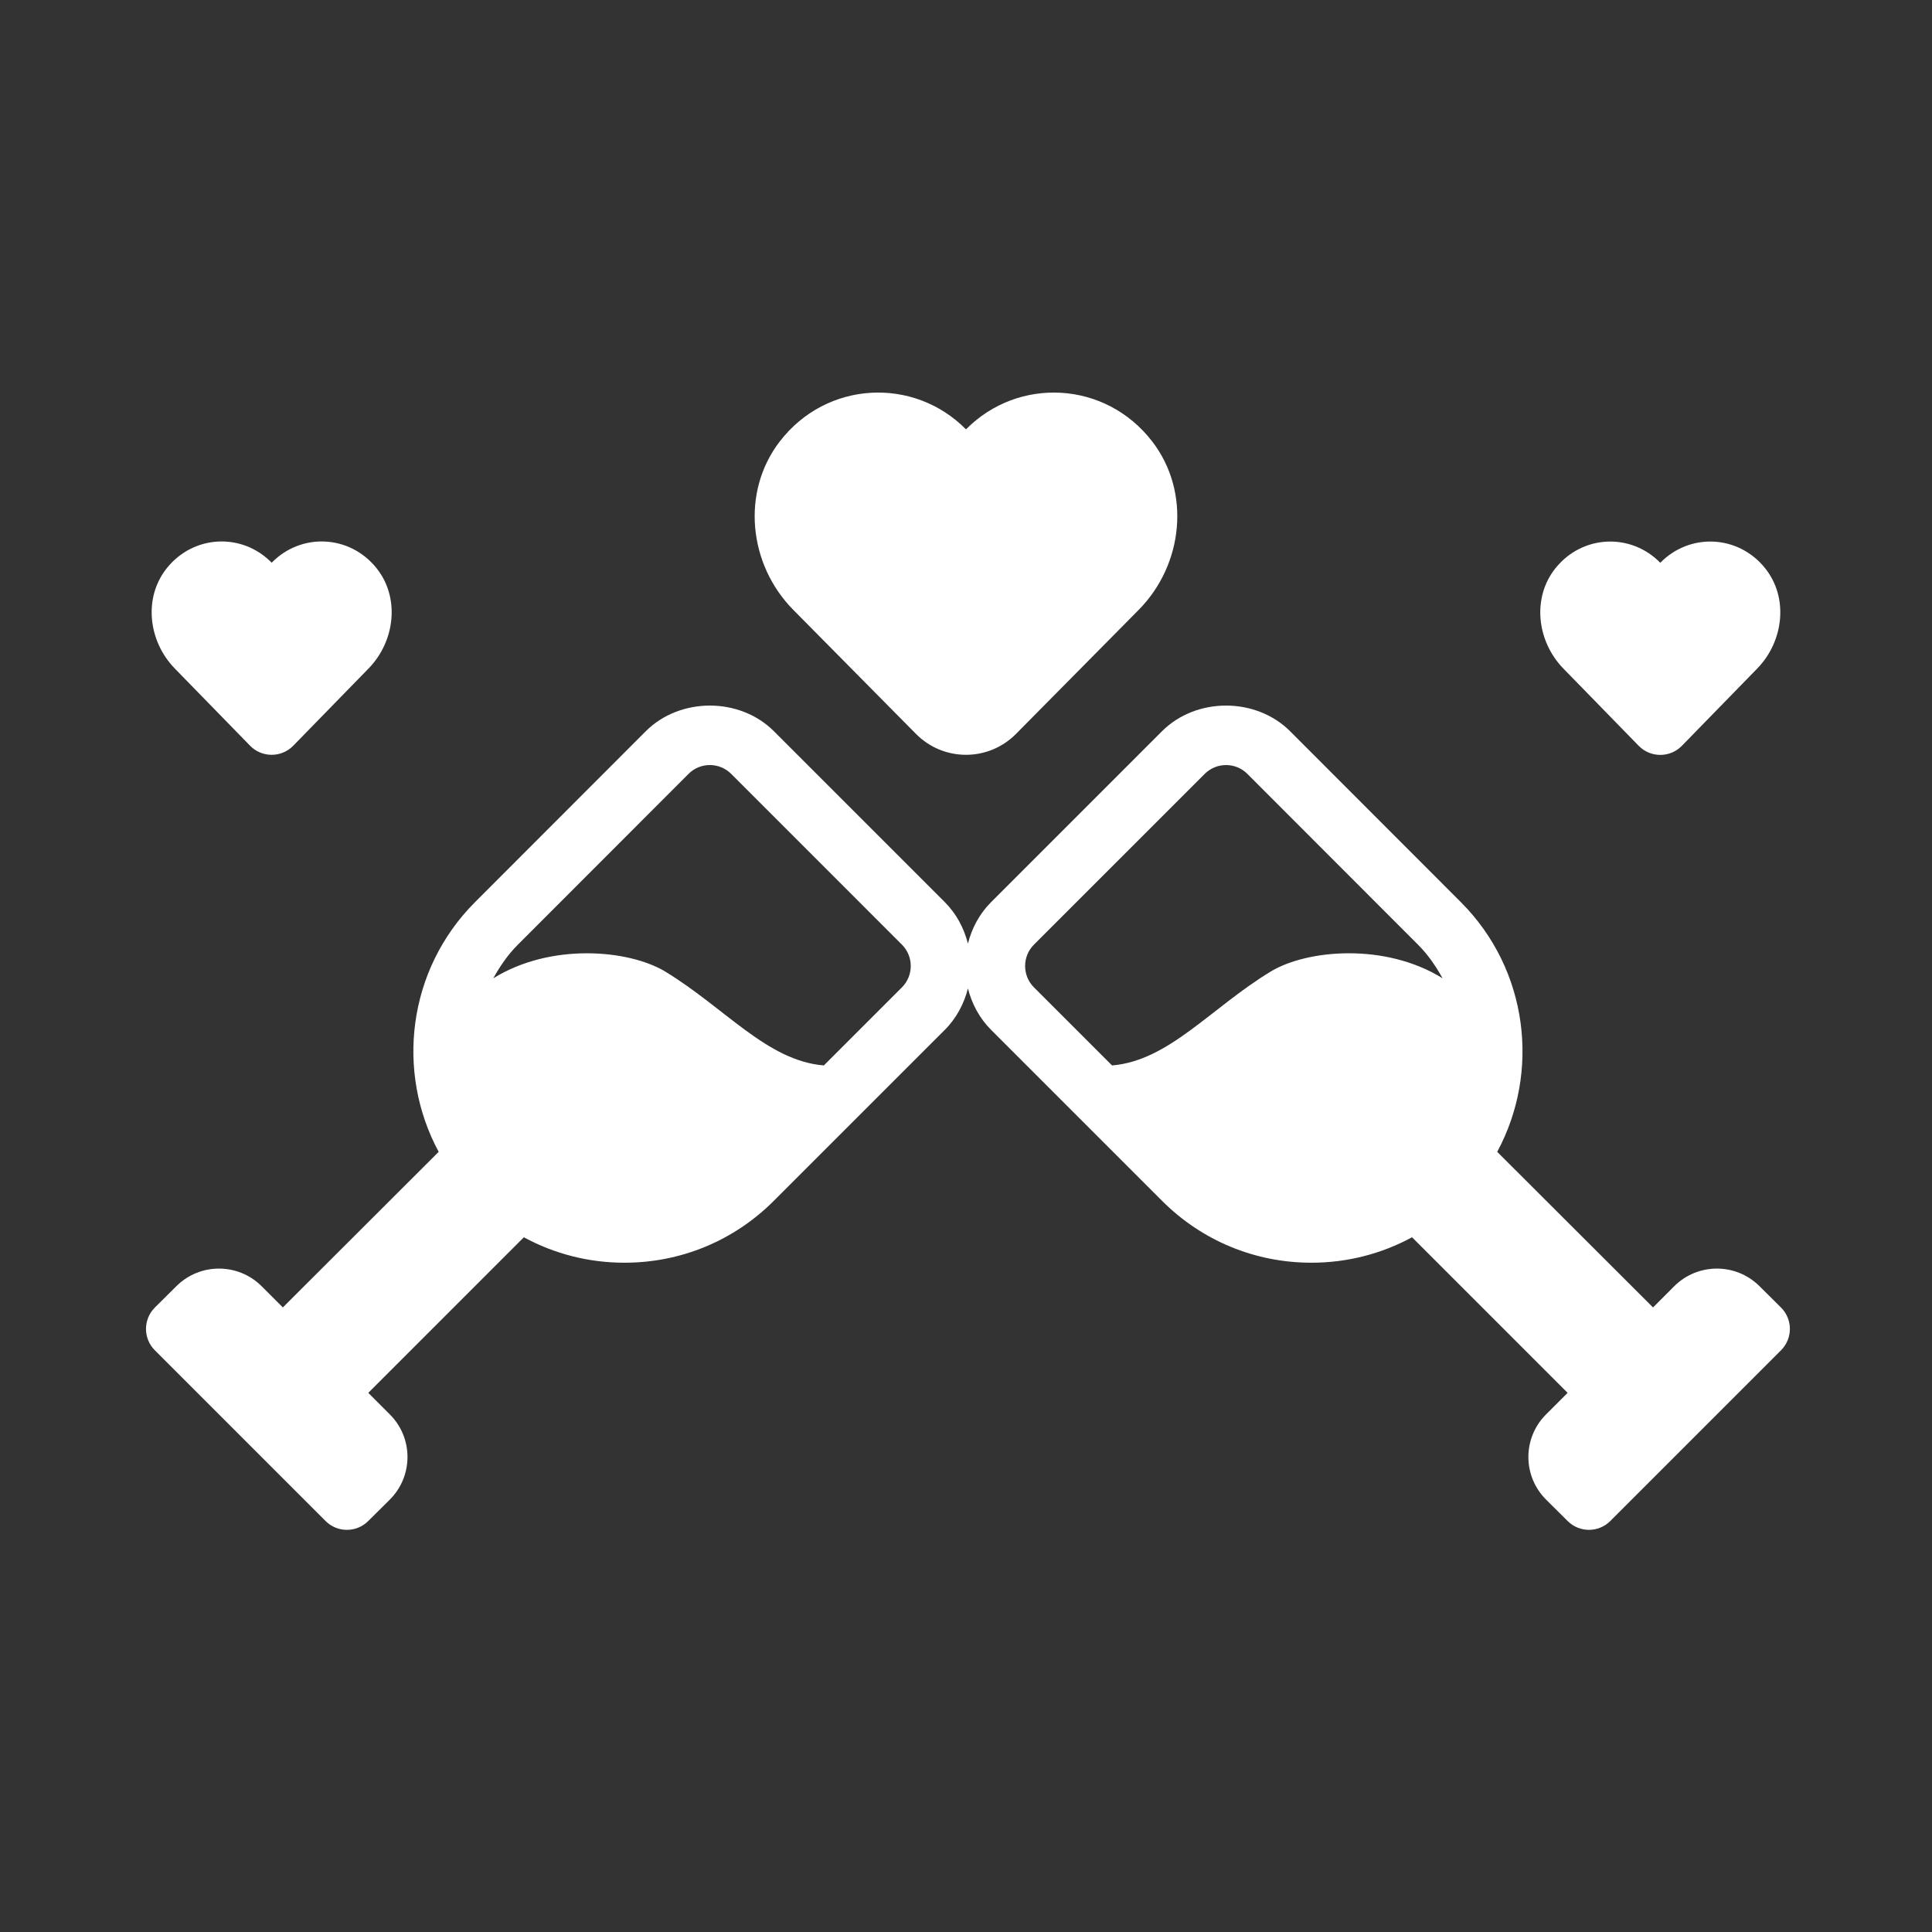 <?xml version="1.0" encoding="UTF-8"?>
<svg xmlns="http://www.w3.org/2000/svg" width="100" height="100" viewBox="0 0 100 100" fill="none">
  <rect x="0" y="0" width="100" height="100" fill="#333333" stroke="none"/>
  <path d="M41.062 31.568C38.747 29.229 38.349 25.469 40.356 22.856C42.781 19.7 47.295 19.489 49.999 22.223C52.704 19.489 57.218 19.7 59.643 22.856C61.65 25.469 61.251 29.229 58.937 31.568L52.59 37.985C51.16 39.43 48.839 39.43 47.409 37.985L41.062 31.568ZM12.943 38.597C13.556 39.226 14.567 39.226 15.18 38.597L19.077 34.601C20.448 33.196 20.715 30.939 19.488 29.407C18.093 27.665 15.578 27.571 14.062 29.126C12.546 27.571 10.031 27.665 8.635 29.407C7.408 30.939 7.676 33.196 9.046 34.601L12.943 38.597ZM84.818 38.602C85.431 39.231 86.442 39.231 87.055 38.602L90.952 34.606C92.323 33.2 92.59 30.944 91.363 29.412C89.968 27.669 87.453 27.575 85.936 29.13C84.42 27.576 81.906 27.669 80.51 29.412C79.283 30.944 79.55 33.2 80.921 34.606L84.818 38.602ZM92.186 69.89L83.349 78.727C82.741 79.336 81.754 79.337 81.144 78.731L80.03 77.625C78.805 76.409 78.802 74.43 80.022 73.211L81.139 72.094L81.139 72.093L73.087 64.04C71.506 64.899 69.728 65.358 67.879 65.358C64.959 65.358 62.213 64.221 60.148 62.155L51.307 53.314C50.691 52.699 50.301 51.949 50.1 51.162C49.899 51.949 49.51 52.699 48.895 53.314C48.894 53.314 48.894 53.314 48.894 53.314L40.052 62.155C37.987 64.221 35.242 65.358 32.321 65.358C30.472 65.358 28.695 64.899 27.114 64.041L19.062 72.094L20.179 73.211C21.399 74.43 21.395 76.409 20.171 77.625L19.057 78.731C18.446 79.337 17.46 79.336 16.851 78.727L8.014 69.89C7.403 69.278 7.404 68.286 8.018 67.676L9.132 66.57C10.355 65.356 12.328 65.36 13.546 66.578L14.64 67.672L14.641 67.672L22.706 59.619C20.471 55.478 21.095 50.19 24.587 46.695L33.426 37.848C35.197 36.078 38.287 36.078 40.057 37.848L48.895 46.686C49.51 47.301 49.899 48.051 50.1 48.839C50.301 48.051 50.691 47.301 51.307 46.686L60.145 37.848C61.915 36.078 65.003 36.078 66.775 37.848L75.614 46.695C79.106 50.19 79.729 55.478 77.495 59.619L85.56 67.672L85.561 67.672L86.654 66.578C87.873 65.36 89.846 65.356 91.069 66.57L92.183 67.676C92.796 68.286 92.798 69.278 92.186 69.89ZM46.684 48.895L37.847 40.057C37.552 39.763 37.159 39.599 36.742 39.599C36.323 39.599 35.931 39.761 35.637 40.057L26.797 48.904C26.275 49.427 25.875 50.02 25.532 50.637C28.511 48.787 32.54 49.153 34.421 50.281C37.55 52.183 39.7 54.903 42.642 55.147L46.684 51.105C47.293 50.496 47.293 49.504 46.684 48.895ZM53.516 51.105L57.559 55.147C60.501 54.903 62.651 52.183 65.78 50.281C67.66 49.152 71.69 48.786 74.668 50.636C74.325 50.02 73.926 49.427 73.403 48.904L64.564 40.057C64.269 39.761 63.877 39.599 63.46 39.599C63.043 39.599 62.65 39.763 62.354 40.057L53.516 48.895C52.908 49.504 52.908 50.496 53.516 51.105Z" fill="white"></path>
</svg>
